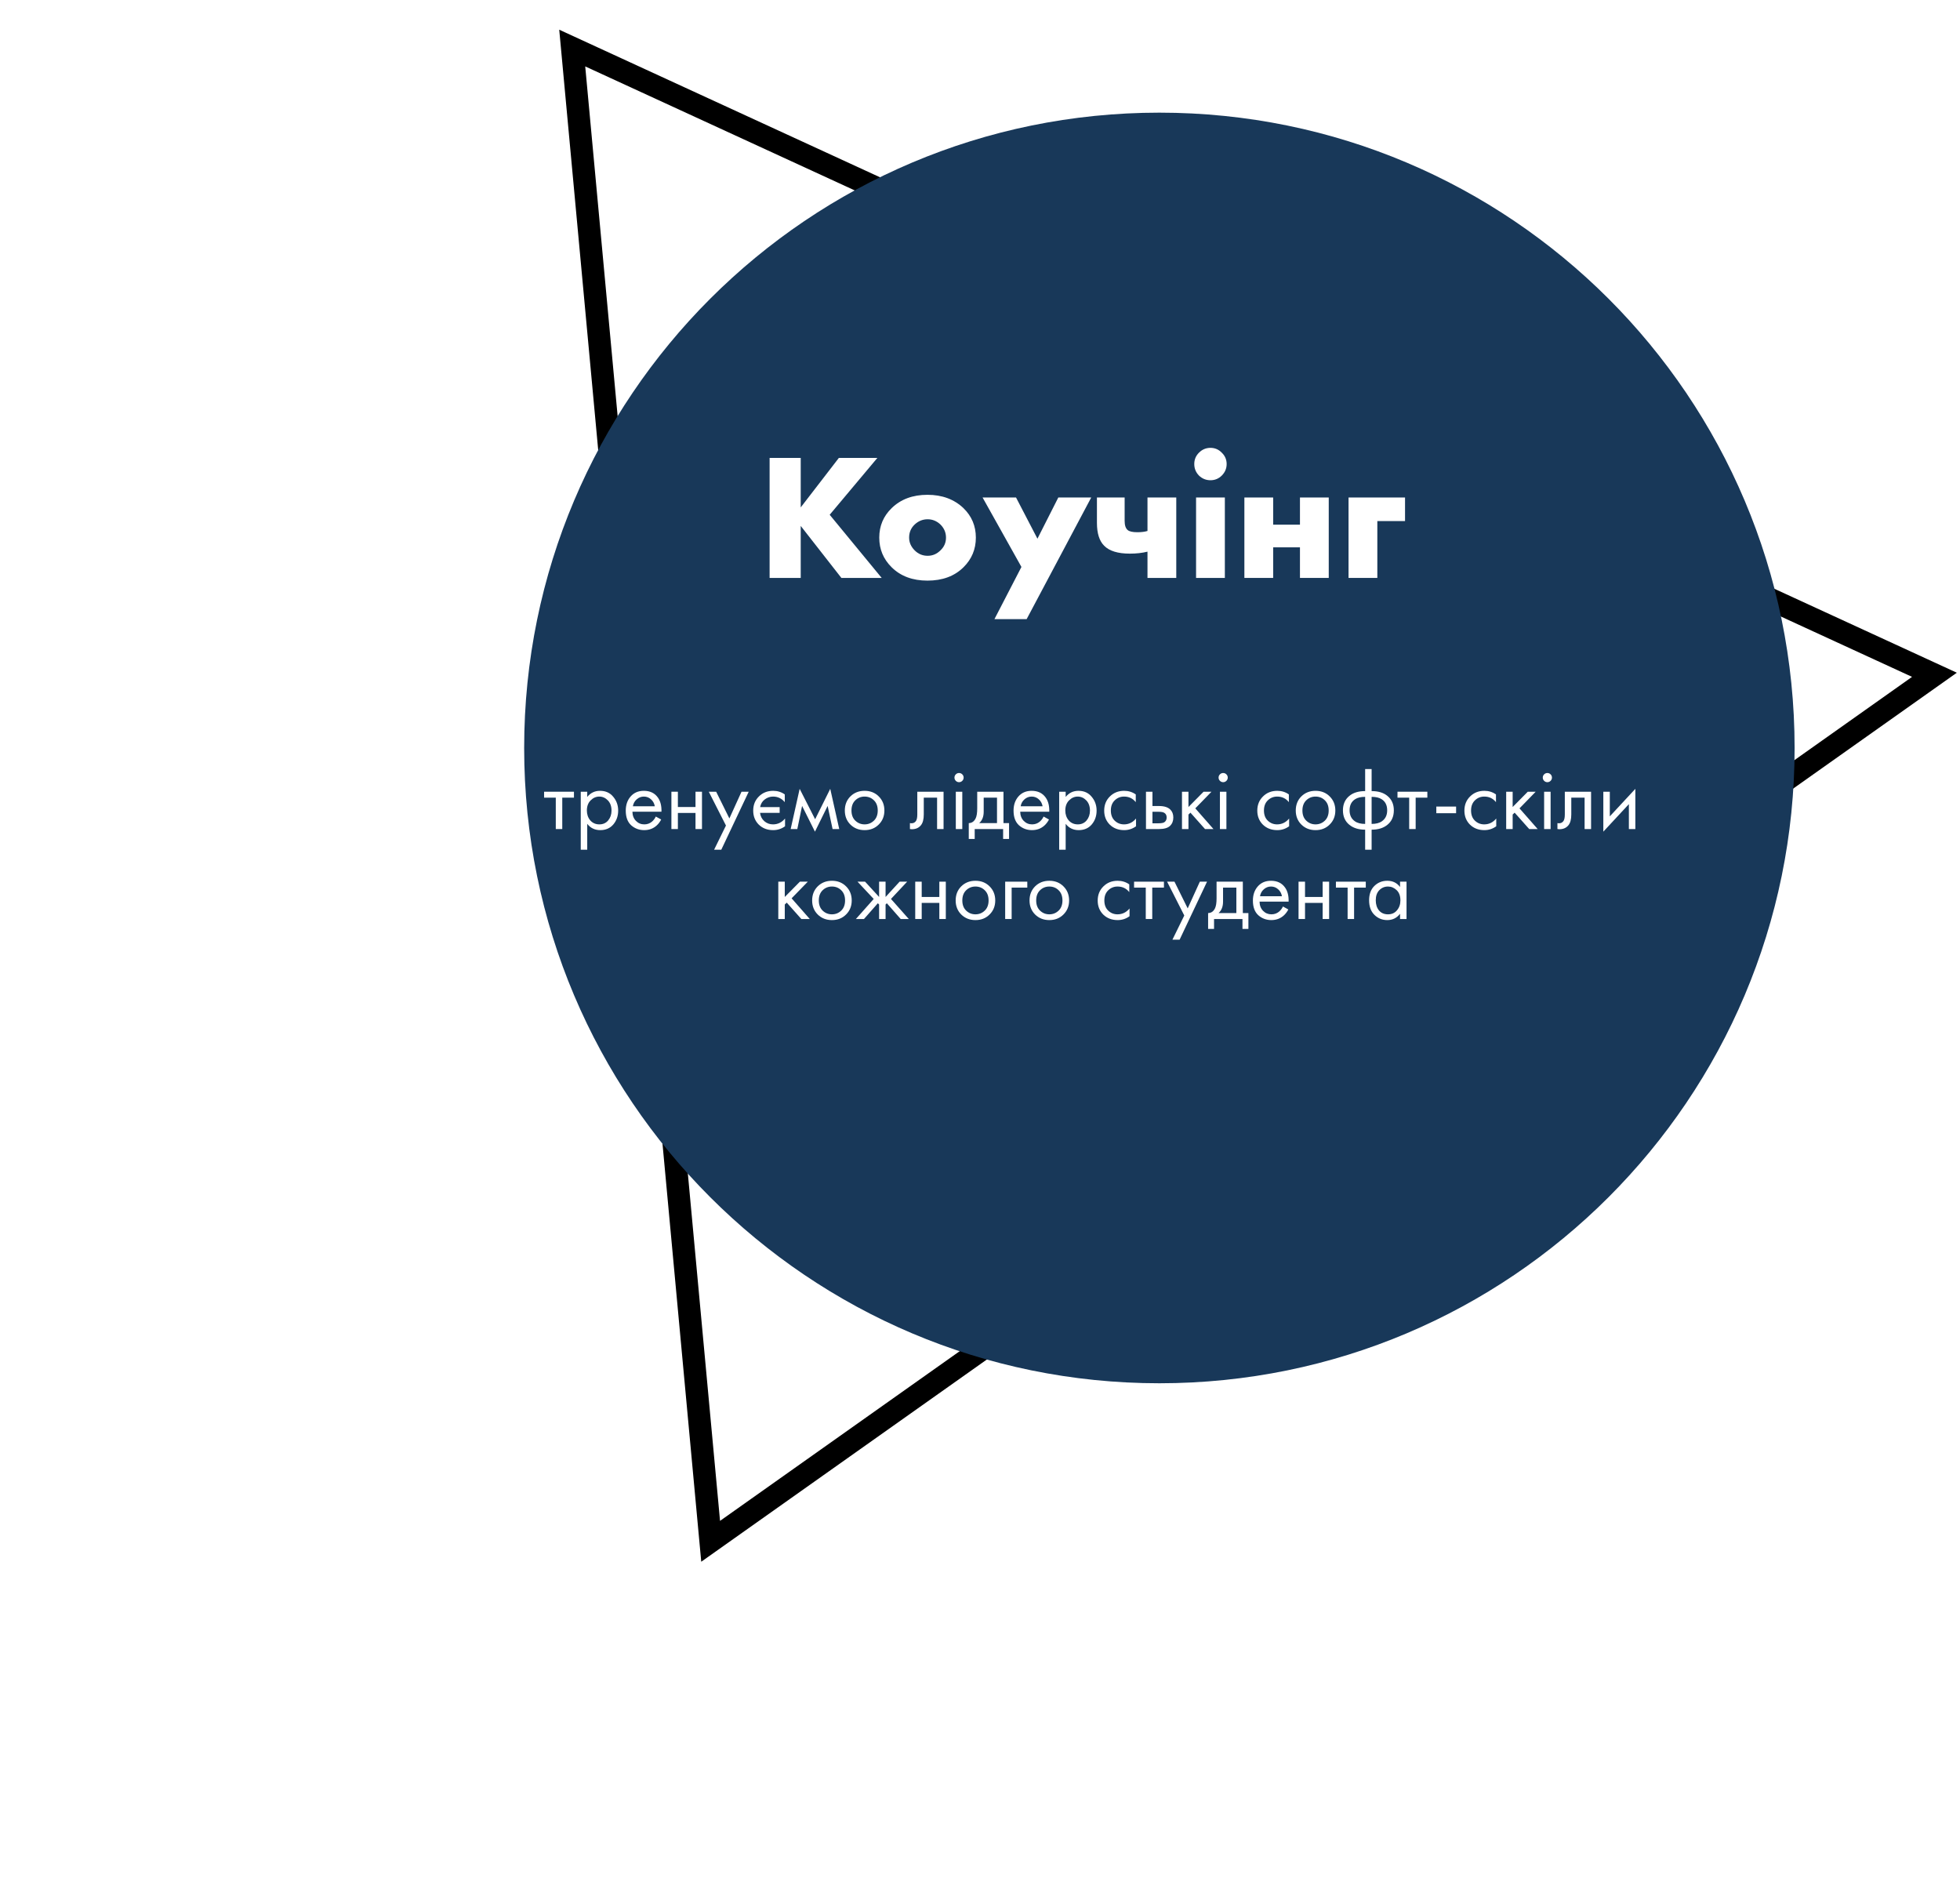 <?xml version="1.0" encoding="UTF-8"?> <svg xmlns="http://www.w3.org/2000/svg" width="523" height="503" viewBox="0 0 523 503" fill="none"> <path fill-rule="evenodd" clip-rule="evenodd" d="M187.118 416.668L522.154 179.481L149.225 7.925L187.118 416.668ZM192.133 405.767L510.205 180.588L156.159 17.719L192.133 405.767Z" fill="black"></path> <g filter="url(#filter0_d)"> <path d="M461 181.689C461 275.302 385.112 351.189 291.5 351.189C197.888 351.189 122 275.302 122 181.689C122 88.077 197.888 12.19 291.5 12.19C385.112 12.19 461 88.077 461 181.689Z" fill="#183859"></path> </g> <path d="M153.152 212.814H150.032V221.19H148.304V212.814H145.184V211.23H153.152V212.814Z" fill="white"></path> <path d="M156.695 219.798V226.71H154.967V211.23H156.695V212.622C157.575 211.534 158.711 210.99 160.103 210.99C161.591 210.99 162.767 211.518 163.631 212.574C164.511 213.614 164.951 214.846 164.951 216.27C164.951 217.71 164.519 218.942 163.655 219.966C162.791 220.974 161.631 221.478 160.175 221.478C158.719 221.478 157.559 220.918 156.695 219.798ZM159.935 219.942C160.911 219.942 161.695 219.59 162.287 218.886C162.879 218.166 163.175 217.294 163.175 216.27C163.175 215.118 162.847 214.206 162.191 213.534C161.535 212.862 160.775 212.526 159.911 212.526C159.047 212.526 158.279 212.862 157.607 213.534C156.935 214.206 156.599 215.11 156.599 216.246C156.599 217.286 156.903 218.166 157.511 218.886C158.135 219.59 158.943 219.942 159.935 219.942Z" fill="white"></path> <path d="M174.992 217.854L176.432 218.646C176.096 219.286 175.688 219.822 175.208 220.254C174.296 221.07 173.192 221.478 171.896 221.478C170.552 221.478 169.392 221.046 168.416 220.182C167.456 219.302 166.976 217.998 166.976 216.27C166.976 214.75 167.408 213.494 168.272 212.502C169.152 211.494 170.328 210.99 171.8 210.99C173.464 210.99 174.72 211.598 175.568 212.814C176.24 213.774 176.552 215.022 176.504 216.558H168.752C168.768 217.566 169.08 218.382 169.688 219.006C170.296 219.63 171.04 219.942 171.92 219.942C172.704 219.942 173.384 219.702 173.96 219.222C174.408 218.838 174.752 218.382 174.992 217.854ZM168.872 215.118H174.728C174.584 214.334 174.24 213.71 173.696 213.246C173.168 212.766 172.536 212.526 171.8 212.526C171.08 212.526 170.44 212.774 169.88 213.27C169.336 213.75 169 214.366 168.872 215.118Z" fill="white"></path> <path d="M179.155 221.19V211.23H180.883V215.31H185.587V211.23H187.315V221.19H185.587V216.894H180.883V221.19H179.155Z" fill="white"></path> <path d="M190.545 226.71L193.713 220.254L189.129 211.23H191.097L194.625 218.358L197.865 211.23H199.785L192.465 226.71H190.545Z" fill="white"></path> <path d="M209.408 211.95V214.014C208.576 213.022 207.536 212.526 206.288 212.526C205.472 212.526 204.728 212.782 204.056 213.294C203.4 213.79 202.992 214.47 202.832 215.334H208.04V216.87H202.808C202.92 217.782 203.304 218.526 203.96 219.102C204.616 219.662 205.384 219.942 206.264 219.942C207.544 219.942 208.616 219.422 209.48 218.382V220.446C208.536 221.134 207.48 221.478 206.312 221.478C204.76 221.478 203.48 220.99 202.472 220.014C201.48 219.022 200.984 217.774 200.984 216.27C200.984 214.75 201.488 213.494 202.496 212.502C203.504 211.494 204.776 210.99 206.312 210.99C207.464 210.99 208.496 211.31 209.408 211.95Z" fill="white"></path> <path d="M210.979 221.19L213.379 210.462L217.507 218.574L221.539 210.462L223.939 221.19H222.163L220.843 215.022L217.459 221.886L214.027 215.022L212.755 221.19H210.979Z" fill="white"></path> <path d="M234.477 219.99C233.485 220.982 232.229 221.478 230.709 221.478C229.189 221.478 227.925 220.982 226.917 219.99C225.925 218.998 225.429 217.75 225.429 216.246C225.429 214.726 225.925 213.47 226.917 212.478C227.925 211.486 229.189 210.99 230.709 210.99C232.229 210.99 233.485 211.486 234.477 212.478C235.485 213.47 235.989 214.726 235.989 216.246C235.989 217.75 235.485 218.998 234.477 219.99ZM233.181 213.51C232.509 212.854 231.685 212.526 230.709 212.526C229.733 212.526 228.901 212.862 228.213 213.534C227.541 214.19 227.205 215.094 227.205 216.246C227.205 217.398 227.549 218.302 228.237 218.958C228.925 219.614 229.749 219.942 230.709 219.942C231.669 219.942 232.493 219.614 233.181 218.958C233.869 218.302 234.213 217.398 234.213 216.246C234.213 215.078 233.869 214.166 233.181 213.51Z" fill="white"></path> <path d="M251.777 211.23V221.19H250.049V212.814H246.497V217.302C246.497 218.598 246.241 219.558 245.729 220.182C245.153 220.886 244.353 221.238 243.329 221.238C243.201 221.238 243.025 221.222 242.801 221.19V219.606C242.961 219.638 243.089 219.654 243.185 219.654C243.745 219.654 244.161 219.438 244.433 219.006C244.657 218.654 244.769 218.086 244.769 217.302V211.23H251.777Z" fill="white"></path> <path d="M255.045 211.23H256.773V221.19H255.045V211.23ZM255.045 208.326C254.805 208.086 254.685 207.798 254.685 207.462C254.685 207.126 254.805 206.838 255.045 206.598C255.285 206.358 255.573 206.238 255.909 206.238C256.245 206.238 256.533 206.358 256.773 206.598C257.013 206.838 257.133 207.126 257.133 207.462C257.133 207.798 257.013 208.086 256.773 208.326C256.533 208.566 256.245 208.686 255.909 208.686C255.573 208.686 255.285 208.566 255.045 208.326Z" fill="white"></path> <path d="M260.758 211.23H267.766V219.606H269.254V223.83H267.67V221.19H260.086V223.83H258.502V219.606C259.334 219.59 259.95 219.158 260.35 218.31C260.622 217.75 260.758 216.87 260.758 215.67V211.23ZM266.038 219.606V212.814H262.486V216.558C262.486 217.886 262.086 218.902 261.286 219.606H266.038Z" fill="white"></path> <path d="M278.469 217.854L279.909 218.646C279.573 219.286 279.165 219.822 278.685 220.254C277.773 221.07 276.669 221.478 275.373 221.478C274.029 221.478 272.869 221.046 271.893 220.182C270.933 219.302 270.453 217.998 270.453 216.27C270.453 214.75 270.885 213.494 271.749 212.502C272.629 211.494 273.805 210.99 275.277 210.99C276.941 210.99 278.197 211.598 279.045 212.814C279.717 213.774 280.029 215.022 279.981 216.558H272.229C272.245 217.566 272.557 218.382 273.165 219.006C273.773 219.63 274.517 219.942 275.397 219.942C276.181 219.942 276.861 219.702 277.437 219.222C277.885 218.838 278.229 218.382 278.469 217.854ZM272.349 215.118H278.205C278.061 214.334 277.717 213.71 277.173 213.246C276.645 212.766 276.013 212.526 275.277 212.526C274.557 212.526 273.917 212.774 273.357 213.27C272.813 213.75 272.477 214.366 272.349 215.118Z" fill="white"></path> <path d="M284.359 219.798V226.71H282.631V211.23H284.359V212.622C285.239 211.534 286.375 210.99 287.767 210.99C289.255 210.99 290.431 211.518 291.295 212.574C292.175 213.614 292.615 214.846 292.615 216.27C292.615 217.71 292.183 218.942 291.319 219.966C290.455 220.974 289.295 221.478 287.839 221.478C286.383 221.478 285.223 220.918 284.359 219.798ZM287.599 219.942C288.575 219.942 289.359 219.59 289.951 218.886C290.543 218.166 290.839 217.294 290.839 216.27C290.839 215.118 290.511 214.206 289.855 213.534C289.199 212.862 288.439 212.526 287.575 212.526C286.711 212.526 285.943 212.862 285.271 213.534C284.599 214.206 284.263 215.11 284.263 216.246C284.263 217.286 284.567 218.166 285.175 218.886C285.799 219.59 286.607 219.942 287.599 219.942Z" fill="white"></path> <path d="M303.064 211.95V214.014C302.28 213.022 301.24 212.526 299.944 212.526C298.968 212.526 298.136 212.862 297.448 213.534C296.76 214.19 296.416 215.094 296.416 216.246C296.416 217.398 296.76 218.302 297.448 218.958C298.136 219.614 298.96 219.942 299.92 219.942C301.2 219.942 302.272 219.422 303.136 218.382V220.446C302.192 221.134 301.136 221.478 299.968 221.478C298.416 221.478 297.136 220.99 296.128 220.014C295.136 219.022 294.64 217.774 294.64 216.27C294.64 214.75 295.144 213.494 296.152 212.502C297.16 211.494 298.432 210.99 299.968 210.99C301.12 210.99 302.152 211.31 303.064 211.95Z" fill="white"></path> <path d="M305.788 221.19V211.23H307.516V215.046H309.292C310.668 215.046 311.676 215.374 312.316 216.03C312.828 216.542 313.084 217.238 313.084 218.118C313.084 219.046 312.788 219.79 312.196 220.35C311.604 220.91 310.628 221.19 309.268 221.19H305.788ZM307.516 219.654H309.124C309.844 219.654 310.356 219.566 310.66 219.39C311.092 219.102 311.308 218.678 311.308 218.118C311.308 217.542 311.1 217.126 310.684 216.87C310.396 216.678 309.884 216.582 309.148 216.582H307.516V219.654Z" fill="white"></path> <path d="M315.397 211.23H317.125V215.31L321.157 211.23H323.269L318.949 215.67L323.797 221.19H321.541L317.653 216.822L317.125 217.326V221.19H315.397V211.23Z" fill="white"></path> <path d="M325.522 211.23H327.25V221.19H325.522V211.23ZM325.522 208.326C325.282 208.086 325.162 207.798 325.162 207.462C325.162 207.126 325.282 206.838 325.522 206.598C325.762 206.358 326.05 206.238 326.386 206.238C326.722 206.238 327.01 206.358 327.25 206.598C327.49 206.838 327.61 207.126 327.61 207.462C327.61 207.798 327.49 208.086 327.25 208.326C327.01 208.566 326.722 208.686 326.386 208.686C326.05 208.686 325.762 208.566 325.522 208.326Z" fill="white"></path> <path d="M343.916 211.95V214.014C343.132 213.022 342.092 212.526 340.796 212.526C339.82 212.526 338.988 212.862 338.3 213.534C337.612 214.19 337.268 215.094 337.268 216.246C337.268 217.398 337.612 218.302 338.3 218.958C338.988 219.614 339.812 219.942 340.772 219.942C342.052 219.942 343.124 219.422 343.988 218.382V220.446C343.044 221.134 341.988 221.478 340.82 221.478C339.268 221.478 337.988 220.99 336.98 220.014C335.988 219.022 335.492 217.774 335.492 216.27C335.492 214.75 335.996 213.494 337.004 212.502C338.012 211.494 339.284 210.99 340.82 210.99C341.972 210.99 343.004 211.31 343.916 211.95Z" fill="white"></path> <path d="M354.805 219.99C353.813 220.982 352.557 221.478 351.037 221.478C349.517 221.478 348.253 220.982 347.245 219.99C346.253 218.998 345.757 217.75 345.757 216.246C345.757 214.726 346.253 213.47 347.245 212.478C348.253 211.486 349.517 210.99 351.037 210.99C352.557 210.99 353.813 211.486 354.805 212.478C355.813 213.47 356.317 214.726 356.317 216.246C356.317 217.75 355.813 218.998 354.805 219.99ZM353.509 213.51C352.837 212.854 352.013 212.526 351.037 212.526C350.061 212.526 349.229 212.862 348.541 213.534C347.869 214.19 347.533 215.094 347.533 216.246C347.533 217.398 347.877 218.302 348.565 218.958C349.253 219.614 350.077 219.942 351.037 219.942C351.997 219.942 352.821 219.614 353.509 218.958C354.197 218.302 354.541 217.398 354.541 216.246C354.541 215.078 354.197 214.166 353.509 213.51Z" fill="white"></path> <path d="M364.271 226.71V221.358C362.527 221.358 361.127 220.926 360.071 220.062C358.919 219.134 358.343 217.846 358.343 216.198C358.343 214.566 358.911 213.286 360.047 212.358C361.071 211.494 362.479 211.062 364.271 211.062V205.182H365.999V211.062C367.791 211.062 369.199 211.494 370.223 212.358C371.359 213.286 371.927 214.566 371.927 216.198C371.927 217.846 371.351 219.134 370.199 220.062C369.143 220.926 367.743 221.358 365.999 221.358V226.71H364.271ZM364.271 219.822V212.598C363.135 212.598 362.247 212.806 361.607 213.222C360.615 213.846 360.119 214.838 360.119 216.198C360.119 217.478 360.583 218.446 361.511 219.102C362.183 219.582 363.103 219.822 364.271 219.822ZM365.999 212.598V219.822C367.167 219.822 368.087 219.582 368.759 219.102C369.687 218.446 370.151 217.478 370.151 216.198C370.151 214.838 369.655 213.846 368.663 213.222C368.023 212.806 367.135 212.598 365.999 212.598Z" fill="white"></path> <path d="M380.87 212.814H377.75V221.19H376.022V212.814H372.902V211.23H380.87V212.814Z" fill="white"></path> <path d="M383.262 216.966V215.19H388.542V216.966H383.262Z" fill="white"></path> <path d="M399.181 211.95V214.014C398.397 213.022 397.357 212.526 396.061 212.526C395.085 212.526 394.253 212.862 393.565 213.534C392.877 214.19 392.533 215.094 392.533 216.246C392.533 217.398 392.877 218.302 393.565 218.958C394.253 219.614 395.077 219.942 396.037 219.942C397.317 219.942 398.389 219.422 399.253 218.382V220.446C398.309 221.134 397.253 221.478 396.085 221.478C394.533 221.478 393.253 220.99 392.245 220.014C391.253 219.022 390.757 217.774 390.757 216.27C390.757 214.75 391.261 213.494 392.269 212.502C393.277 211.494 394.549 210.99 396.085 210.99C397.237 210.99 398.269 211.31 399.181 211.95Z" fill="white"></path> <path d="M401.905 211.23H403.633V215.31L407.665 211.23H409.777L405.457 215.67L410.305 221.19H408.049L404.161 216.822L403.633 217.326V221.19H401.905V211.23Z" fill="white"></path> <path d="M412.03 211.23H413.758V221.19H412.03V211.23ZM412.03 208.326C411.79 208.086 411.67 207.798 411.67 207.462C411.67 207.126 411.79 206.838 412.03 206.598C412.27 206.358 412.558 206.238 412.894 206.238C413.23 206.238 413.518 206.358 413.758 206.598C413.998 206.838 414.118 207.126 414.118 207.462C414.118 207.798 413.998 208.086 413.758 208.326C413.518 208.566 413.23 208.686 412.894 208.686C412.558 208.686 412.27 208.566 412.03 208.326Z" fill="white"></path> <path d="M424.558 211.23V221.19H422.83V212.814H419.278V217.302C419.278 218.598 419.022 219.558 418.51 220.182C417.934 220.886 417.134 221.238 416.11 221.238C415.982 221.238 415.806 221.222 415.582 221.19V219.606C415.742 219.638 415.87 219.654 415.966 219.654C416.526 219.654 416.942 219.438 417.214 219.006C417.438 218.654 417.55 218.086 417.55 217.302V211.23H424.558Z" fill="white"></path> <path d="M427.827 211.23H429.555V217.806L436.371 210.462V221.19H434.643V214.542L427.827 221.886V211.23Z" fill="white"></path> <path d="M207.678 235.23H209.406V239.31L213.438 235.23H215.55L211.23 239.67L216.078 245.19H213.822L209.934 240.822L209.406 241.326V245.19H207.678V235.23Z" fill="white"></path> <path d="M225.759 243.99C224.767 244.982 223.511 245.478 221.991 245.478C220.471 245.478 219.207 244.982 218.199 243.99C217.207 242.998 216.711 241.75 216.711 240.246C216.711 238.726 217.207 237.47 218.199 236.478C219.207 235.486 220.471 234.99 221.991 234.99C223.511 234.99 224.767 235.486 225.759 236.478C226.767 237.47 227.271 238.726 227.271 240.246C227.271 241.75 226.767 242.998 225.759 243.99ZM224.463 237.51C223.791 236.854 222.967 236.526 221.991 236.526C221.015 236.526 220.183 236.862 219.495 237.534C218.823 238.19 218.487 239.094 218.487 240.246C218.487 241.398 218.831 242.302 219.519 242.958C220.207 243.614 221.031 243.942 221.991 243.942C222.951 243.942 223.775 243.614 224.463 242.958C225.151 242.302 225.495 241.398 225.495 240.246C225.495 239.078 225.151 238.166 224.463 237.51Z" fill="white"></path> <path d="M234.576 235.23H236.304V239.31L240.048 235.23H242.064L237.744 239.838L242.496 245.19H240.336L236.64 240.99L236.304 241.326V245.19H234.576V241.326L234.24 240.99L230.544 245.19H228.384L233.136 239.838L228.816 235.23H230.832L234.576 239.31V235.23Z" fill="white"></path> <path d="M244.217 245.19V235.23H245.945V239.31H250.649V235.23H252.377V245.19H250.649V240.894H245.945V245.19H244.217Z" fill="white"></path> <path d="M264.055 243.99C263.063 244.982 261.807 245.478 260.287 245.478C258.767 245.478 257.503 244.982 256.495 243.99C255.503 242.998 255.007 241.75 255.007 240.246C255.007 238.726 255.503 237.47 256.495 236.478C257.503 235.486 258.767 234.99 260.287 234.99C261.807 234.99 263.063 235.486 264.055 236.478C265.063 237.47 265.567 238.726 265.567 240.246C265.567 241.75 265.063 242.998 264.055 243.99ZM262.759 237.51C262.087 236.854 261.263 236.526 260.287 236.526C259.311 236.526 258.479 236.862 257.791 237.534C257.119 238.19 256.783 239.094 256.783 240.246C256.783 241.398 257.127 242.302 257.815 242.958C258.503 243.614 259.327 243.942 260.287 243.942C261.247 243.942 262.071 243.614 262.759 242.958C263.447 242.302 263.791 241.398 263.791 240.246C263.791 239.078 263.447 238.166 262.759 237.51Z" fill="white"></path> <path d="M268.217 245.19V235.23H274.121V236.814H269.945V245.19H268.217Z" fill="white"></path> <path d="M283.766 243.99C282.774 244.982 281.518 245.478 279.998 245.478C278.478 245.478 277.214 244.982 276.206 243.99C275.214 242.998 274.718 241.75 274.718 240.246C274.718 238.726 275.214 237.47 276.206 236.478C277.214 235.486 278.478 234.99 279.998 234.99C281.518 234.99 282.774 235.486 283.766 236.478C284.774 237.47 285.278 238.726 285.278 240.246C285.278 241.75 284.774 242.998 283.766 243.99ZM282.47 237.51C281.798 236.854 280.974 236.526 279.998 236.526C279.022 236.526 278.19 236.862 277.502 237.534C276.83 238.19 276.494 239.094 276.494 240.246C276.494 241.398 276.838 242.302 277.526 242.958C278.214 243.614 279.038 243.942 279.998 243.942C280.958 243.942 281.782 243.614 282.47 242.958C283.158 242.302 283.502 241.398 283.502 240.246C283.502 239.078 283.158 238.166 282.47 237.51Z" fill="white"></path> <path d="M301.33 235.95V238.014C300.546 237.022 299.506 236.526 298.21 236.526C297.234 236.526 296.402 236.862 295.714 237.534C295.026 238.19 294.682 239.094 294.682 240.246C294.682 241.398 295.026 242.302 295.714 242.958C296.402 243.614 297.226 243.942 298.186 243.942C299.466 243.942 300.538 243.422 301.402 242.382V244.446C300.458 245.134 299.402 245.478 298.234 245.478C296.682 245.478 295.402 244.99 294.394 244.014C293.402 243.022 292.906 241.774 292.906 240.27C292.906 238.75 293.41 237.494 294.418 236.502C295.426 235.494 296.698 234.99 298.234 234.99C299.386 234.99 300.418 235.31 301.33 235.95Z" fill="white"></path> <path d="M310.581 236.814H307.461V245.19H305.733V236.814H302.613V235.23H310.581V236.814Z" fill="white"></path> <path d="M312.842 250.71L316.01 244.254L311.426 235.23H313.394L316.922 242.358L320.162 235.23H322.082L314.762 250.71H312.842Z" fill="white"></path> <path d="M324.625 235.23H331.633V243.606H333.121V247.83H331.537V245.19H323.953V247.83H322.369V243.606C323.201 243.59 323.817 243.158 324.217 242.31C324.489 241.75 324.625 240.87 324.625 239.67V235.23ZM329.905 243.606V236.814H326.353V240.558C326.353 241.886 325.953 242.902 325.153 243.606H329.905Z" fill="white"></path> <path d="M342.336 241.854L343.776 242.646C343.44 243.286 343.032 243.822 342.552 244.254C341.64 245.07 340.536 245.478 339.24 245.478C337.896 245.478 336.736 245.046 335.76 244.182C334.8 243.302 334.32 241.998 334.32 240.27C334.32 238.75 334.752 237.494 335.616 236.502C336.496 235.494 337.672 234.99 339.144 234.99C340.808 234.99 342.064 235.598 342.912 236.814C343.584 237.774 343.896 239.022 343.848 240.558H336.096C336.112 241.566 336.424 242.382 337.032 243.006C337.64 243.63 338.384 243.942 339.264 243.942C340.048 243.942 340.728 243.702 341.304 243.222C341.752 242.838 342.096 242.382 342.336 241.854ZM336.216 239.118H342.072C341.928 238.334 341.584 237.71 341.04 237.246C340.512 236.766 339.88 236.526 339.144 236.526C338.424 236.526 337.784 236.774 337.224 237.27C336.68 237.75 336.344 238.366 336.216 239.118Z" fill="white"></path> <path d="M346.499 245.19V235.23H348.227V239.31H352.931V235.23H354.659V245.19H352.931V240.894H348.227V245.19H346.499Z" fill="white"></path> <path d="M364.441 236.814H361.321V245.19H359.593V236.814H356.473V235.23H364.441V236.814Z" fill="white"></path> <path d="M373.584 236.646V235.23H375.312V245.19H373.584V243.798C372.72 244.918 371.584 245.478 370.176 245.478C368.832 245.478 367.688 245.014 366.744 244.086C365.8 243.158 365.328 241.862 365.328 240.198C365.328 238.566 365.792 237.294 366.72 236.382C367.664 235.454 368.816 234.99 370.176 234.99C371.616 234.99 372.752 235.542 373.584 236.646ZM370.368 236.526C369.456 236.526 368.68 236.854 368.04 237.51C367.416 238.15 367.104 239.046 367.104 240.198C367.104 241.302 367.392 242.206 367.968 242.91C368.56 243.598 369.36 243.942 370.368 243.942C371.376 243.942 372.176 243.582 372.768 242.862C373.376 242.142 373.68 241.262 373.68 240.222C373.68 239.038 373.344 238.126 372.672 237.486C372 236.846 371.232 236.526 370.368 236.526Z" fill="white"></path> <path d="M213.663 122.173V135.373L223.839 122.173H234.111L221.391 137.341L235.263 154.189H224.511L213.663 140.317V154.189H205.359V122.173H213.663Z" fill="white"></path> <path d="M247.531 138.541C246.219 138.541 245.067 139.005 244.075 139.933C243.083 140.861 242.587 142.029 242.587 143.437C242.587 144.717 243.083 145.853 244.075 146.845C245.035 147.805 246.187 148.285 247.531 148.285C248.843 148.285 249.979 147.805 250.939 146.845C251.931 145.917 252.427 144.781 252.427 143.437C252.427 142.093 251.931 140.925 250.939 139.933C249.947 139.005 248.811 138.541 247.531 138.541ZM257.083 135.565C259.291 137.709 260.395 140.333 260.395 143.437C260.395 146.541 259.291 149.181 257.083 151.357C254.683 153.725 251.483 154.909 247.483 154.909C243.515 154.909 240.331 153.725 237.931 151.357C235.723 149.181 234.619 146.541 234.619 143.437C234.619 140.333 235.723 137.709 237.931 135.565C240.363 133.197 243.547 132.013 247.483 132.013C251.387 132.013 254.587 133.197 257.083 135.565Z" fill="white"></path> <path d="M265.355 165.181L272.555 151.261L262.187 132.733H271.115L276.827 143.725L282.395 132.733H291.179L273.947 165.181H265.355Z" fill="white"></path> <path d="M306.191 154.189V147.181C304.783 147.533 303.215 147.709 301.487 147.709C298.287 147.709 295.999 147.005 294.623 145.597C293.343 144.317 292.703 142.285 292.703 139.501V132.733H300.095V138.973C300.095 140.157 300.367 140.973 300.911 141.421C301.359 141.805 302.223 141.997 303.503 141.997C304.559 141.997 305.455 141.885 306.191 141.661V132.733H313.871V154.189H306.191Z" fill="white"></path> <path d="M319.155 132.733H326.835V154.189H319.155V132.733ZM319.923 126.877C319.091 126.013 318.675 124.989 318.675 123.805C318.675 122.621 319.091 121.613 319.923 120.781C320.787 119.917 321.811 119.485 322.995 119.485C324.179 119.485 325.187 119.917 326.019 120.781C326.883 121.613 327.315 122.621 327.315 123.805C327.315 124.989 326.883 126.013 326.019 126.877C325.187 127.709 324.179 128.125 322.995 128.125C321.811 128.125 320.787 127.709 319.923 126.877Z" fill="white"></path> <path d="M332.046 154.189V132.733H339.726V139.981H346.878V132.733H354.558V154.189H346.878V146.029H339.726V154.189H332.046Z" fill="white"></path> <path d="M359.842 154.189V132.733H374.915V139.021H367.523V154.189H359.842Z" fill="white"></path> <defs> <filter id="filter0_d" x="110.089" y="0.279" width="398.554" height="398.554" filterUnits="userSpaceOnUse" color-interpolation-filters="sRGB"> <feFlood flood-opacity="0" result="BackgroundImageFix"></feFlood> <feColorMatrix in="SourceAlpha" type="matrix" values="0 0 0 0 0 0 0 0 0 0 0 0 0 0 0 0 0 0 127 0"></feColorMatrix> <feOffset dx="17.866" dy="17.866"></feOffset> <feGaussianBlur stdDeviation="14.889"></feGaussianBlur> <feColorMatrix type="matrix" values="0 0 0 0 0 0 0 0 0 0 0 0 0 0 0 0 0 0 0.4 0"></feColorMatrix> <feBlend mode="normal" in2="BackgroundImageFix" result="effect1_dropShadow"></feBlend> <feBlend mode="normal" in="SourceGraphic" in2="effect1_dropShadow" result="shape"></feBlend> </filter> </defs> </svg> 